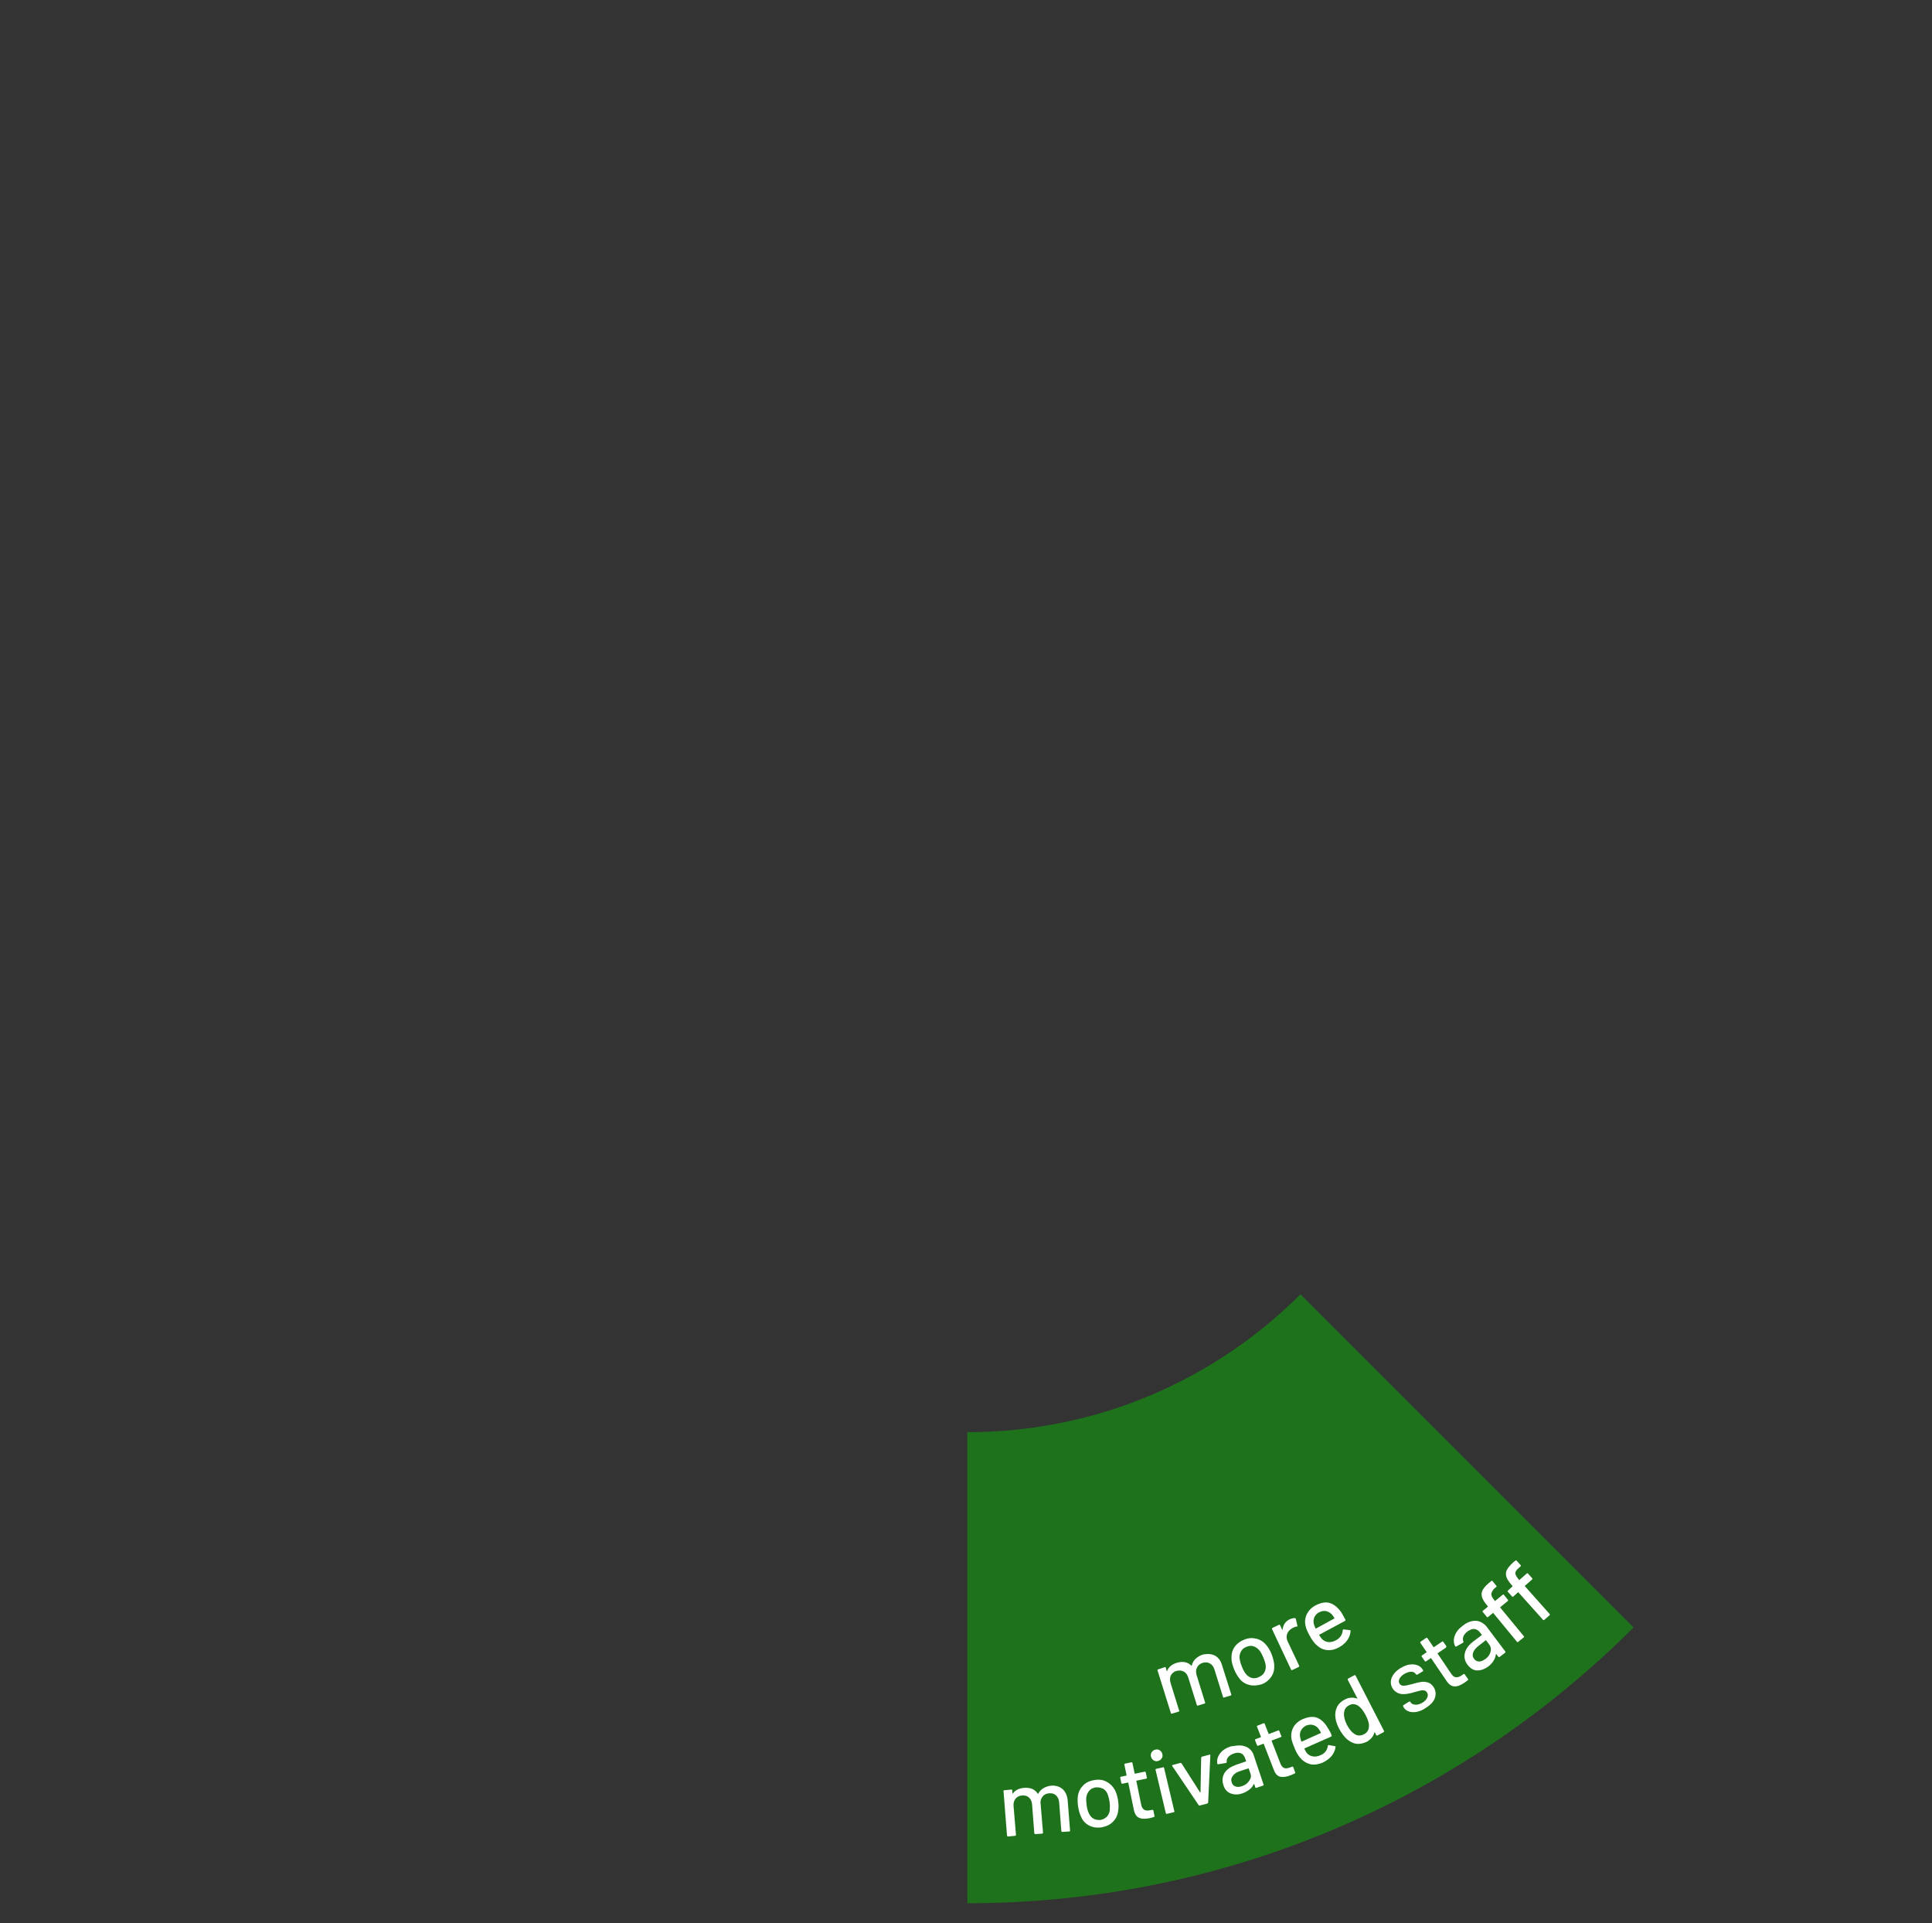 <?xml version="1.0" encoding="utf-8"?>
<!-- Generator: Adobe Illustrator 25.3.1, SVG Export Plug-In . SVG Version: 6.00 Build 0)  -->
<svg version="1.1" id="Layer_1" xmlns="http://www.w3.org/2000/svg" xmlns:xlink="http://www.w3.org/1999/xlink" x="0px" y="0px"
	 viewBox="0 0 885.6 881.5" style="enable-background:new 0 0 885.6 881.5;" xml:space="preserve">
<rect x="0" y="0" width="885.6" height="881.5" fill="#333333" stroke="none"/>
<style type="text/css">
	.st0{fill:#1E721C;}
	.st1{fill:#FFFFFF;}
	.st2{fill:#0CC00C;}
	.st3{fill:#05E105;}
	.st4{fill:#188D17;}
	.st5{fill:#12A911;}
	.st6{fill:#00FF00;}
	.st7{fill:#225E20;}
	.st8{fill:none;stroke:#FF0000;stroke-miterlimit:10;}
</style>
<path class="st0" d="M748.8,745.9L748.8,745.9L596.1,593.2c-39.1,39.1-93,63.2-152.7,63.2v215.9c61,0,119-12.6,171.6-35.4
	C665.3,815.1,710.6,784.1,748.8,745.9z"/>
<g>
	<g>
		<path class="st1" d="M487.1,820c1.3,1.2,2.1,2.9,2.3,5.1l1.1,13.9c0,0.3-0.1,0.4-0.4,0.4l-3.1,0.2c-0.3,0-0.4-0.1-0.5-0.4l-1-13.1
			c-0.1-1.4-0.6-2.5-1.4-3.2c-0.8-0.8-1.9-1.1-3.2-1c-1.3,0.1-2.3,0.6-3,1.5c-0.7,0.9-1.1,2-0.9,3.3l1.1,13.2c0,0.3-0.1,0.4-0.4,0.5
			l-3.1,0.2c-0.3,0-0.4-0.1-0.5-0.4l-1-13.1c-0.1-1.4-0.6-2.5-1.4-3.2c-0.8-0.8-1.9-1.1-3.2-1c-1.3,0.1-2.3,0.6-3,1.5
			c-0.7,0.9-1,2-0.9,3.3l1.1,13.2c0,0.3-0.1,0.4-0.4,0.5l-3.2,0.3c-0.3,0-0.4-0.1-0.5-0.4l-1.6-20.4c0-0.3,0.1-0.4,0.4-0.4l3.2-0.3
			c0.3,0,0.4,0.1,0.4,0.4l0.1,1.4c0,0.1,0,0.1,0.1,0.1c0,0,0.1,0,0.1-0.1c1.1-1.6,2.8-2.4,5.2-2.6c1.4-0.1,2.6,0.1,3.7,0.5
			c1,0.5,1.9,1.2,2.5,2.2c0.1,0.1,0.2,0.1,0.2,0c0.6-1.1,1.4-2,2.5-2.6s2.2-1,3.6-1.1C484,818.3,485.7,818.8,487.1,820z"/>
		<path class="st1" d="M499.5,836.8c-1.7-0.8-3-2.1-3.8-3.8c-0.7-1.4-1.2-3.1-1.5-4.9c-0.3-2-0.3-3.6-0.1-5.1
			c0.3-1.9,1.2-3.5,2.5-4.8s3.1-2.1,5.2-2.4c2-0.3,3.8-0.1,5.4,0.8c1.6,0.8,2.9,2.1,3.8,3.7c0.7,1.3,1.2,2.9,1.5,4.8
			c0.3,1.9,0.3,3.7,0,5.2c-0.3,1.9-1.1,3.5-2.5,4.8c-1.3,1.3-3,2-5,2.4C503,837.8,501.2,837.6,499.5,836.8z M507.3,832.7
			c0.7-0.7,1.2-1.7,1.4-2.9c0.1-1.1,0.1-2.4-0.1-4c-0.2-1.5-0.6-2.8-1-3.8c-0.5-1.1-1.3-1.9-2.2-2.3s-2-0.6-3.2-0.5
			c-1.1,0.2-2.1,0.6-2.8,1.4s-1.2,1.7-1.4,2.9c-0.2,1-0.1,2.3,0.1,3.9s0.6,2.9,1.1,3.8c0.5,1.1,1.2,1.9,2.2,2.4
			c0.9,0.5,2,0.6,3.2,0.5C505.6,833.9,506.5,833.4,507.3,832.7z"/>
		<path class="st1" d="M525.4,815.2l-4.4,0.9c-0.1,0-0.2,0.1-0.1,0.2l2.2,10.8c0.2,1.1,0.7,1.9,1.3,2.3c0.6,0.4,1.5,0.5,2.6,0.3
			l1.2-0.2c0.3-0.1,0.4,0.1,0.5,0.3l0.5,2.5c0.1,0.3-0.1,0.4-0.3,0.5c-0.9,0.2-1.5,0.4-1.9,0.5c-2.1,0.4-3.7,0.4-4.9-0.2
			c-1.2-0.5-2-1.8-2.4-3.8l-2.5-12.2c0-0.1-0.1-0.2-0.2-0.1l-2.5,0.5c-0.3,0.1-0.4-0.1-0.5-0.3l-0.5-2.4c-0.1-0.3,0.1-0.4,0.3-0.5
			l2.5-0.5c0.1,0,0.2-0.1,0.1-0.2l-1-4.8c-0.1-0.3,0.1-0.4,0.3-0.5l2.9-0.6c0.3-0.1,0.4,0.1,0.5,0.3l1,4.8c0,0.1,0.1,0.2,0.2,0.1
			l4.4-0.9c0.3-0.1,0.4,0.1,0.5,0.3l0.5,2.4C525.8,814.9,525.7,815.1,525.4,815.2z"/>
		<path class="st1" d="M528.8,806.8c-0.6-0.4-1-0.9-1.2-1.7s-0.1-1.4,0.3-2s0.9-1,1.7-1.2s1.4-0.1,2,0.3s1,0.9,1.2,1.7
			c0.2,0.8,0.1,1.4-0.3,2s-0.9,1-1.7,1.2C530.1,807.3,529.4,807.2,528.8,806.8z M534.4,831l-4.7-19.8c-0.1-0.3,0-0.4,0.3-0.5
			l3.1-0.7c0.3-0.1,0.4,0,0.5,0.3l4.7,19.8c0.1,0.3,0,0.4-0.3,0.5l-3.1,0.7C534.7,831.4,534.5,831.3,534.4,831z"/>
		<path class="st1" d="M549.5,827.4l-12.1-17.9l-0.1-0.2c-0.1-0.2,0-0.3,0.3-0.4l3.4-0.9c0.2-0.1,0.4,0,0.6,0.2l8.5,13.3
			c0,0,0.1,0.1,0.1,0c0.1,0,0.1-0.1,0.1-0.1l0.3-15.8c0-0.2,0.2-0.4,0.4-0.5l3.4-0.9c0.3-0.1,0.4,0,0.4,0.4l-1,21.5
			c0,0.2-0.2,0.4-0.4,0.5l-3.4,0.9C549.8,827.6,549.6,827.6,549.5,827.4z"/>
		<path class="st1" d="M569,800c1.4,0.2,2.6,0.6,3.6,1.4c1,0.8,1.7,1.8,2.1,3.1l4.5,13.4c0.1,0.3,0,0.4-0.3,0.5l-3,1
			c-0.3,0.1-0.4,0-0.5-0.3l-0.5-1.4c0-0.1-0.1-0.1-0.2,0c-0.4,0.9-1.1,1.8-2,2.5c-0.9,0.7-1.9,1.3-3.1,1.7c-2,0.7-3.7,0.7-5.4,0.1
			c-1.6-0.6-2.8-1.8-3.4-3.8c-0.7-2.1-0.5-3.9,0.5-5.6c1-1.7,2.9-2.9,5.4-3.8l4.4-1.5c0.1,0,0.1-0.1,0.1-0.2l-0.4-1.1
			c-0.4-1.2-1-2-1.9-2.4s-2-0.4-3.4,0.1c-1.1,0.4-1.9,0.9-2.5,1.6c-0.6,0.7-0.8,1.4-0.7,2.2c0,0.3-0.1,0.5-0.4,0.5l-3.4,0.6
			c-0.3,0-0.4,0-0.5-0.2c-0.3-1.6,0.1-3.2,1.2-4.7c1.1-1.5,2.8-2.6,5-3.3C566.1,800.1,567.6,799.9,569,800z M572.6,816.2
			c0.8-1.1,1-2.2,0.6-3.3l-0.8-2.3c0-0.1-0.1-0.1-0.2-0.1l-3.7,1.2c-1.6,0.5-2.7,1.2-3.4,2.2c-0.7,0.9-0.9,1.9-0.5,3
			c0.3,1,0.9,1.6,1.8,1.9s1.9,0.2,3-0.2C570.8,818.1,571.9,817.3,572.6,816.2z"/>
		<path class="st1" d="M587.2,796.1l-4.2,1.6c-0.1,0-0.1,0.1-0.1,0.2l4,10.3c0.4,1.1,1,1.8,1.7,2.1c0.7,0.3,1.5,0.2,2.6-0.2l1.1-0.4
			c0.3-0.1,0.4,0,0.5,0.2l0.9,2.4c0.1,0.3,0,0.4-0.2,0.5c-0.8,0.4-1.4,0.6-1.8,0.8c-2,0.8-3.6,1-4.9,0.7s-2.3-1.4-3-3.4l-4.5-11.6
			c0-0.1-0.1-0.1-0.2-0.1l-2.4,0.9c-0.3,0.1-0.4,0-0.5-0.2l-0.9-2.3c-0.1-0.3,0-0.4,0.2-0.5l2.4-0.9c0.1,0,0.1-0.1,0.1-0.2l-1.8-4.6
			c-0.1-0.3,0-0.4,0.2-0.5l2.8-1.1c0.3-0.1,0.4,0,0.5,0.2l1.8,4.6c0,0.1,0.1,0.1,0.2,0.1l4.2-1.6c0.3-0.1,0.4,0,0.5,0.2l0.9,2.3
			C587.5,795.8,587.5,796,587.2,796.1z"/>
		<path class="st1" d="M610.4,795.3c0.1,0.3,0,0.4-0.2,0.6l-12.2,5.4c-0.1,0-0.1,0.1-0.1,0.2c0.4,0.9,0.8,1.5,1.1,1.9
			c0.7,0.9,1.7,1.4,2.8,1.6c1.1,0.2,2.3,0,3.6-0.6c1.9-0.8,3-2.3,3.3-4.3c0-0.3,0.2-0.4,0.4-0.3l2.8,0.5c0.2,0.1,0.4,0.2,0.3,0.4
			c-0.2,1.5-0.8,2.8-1.8,4.1c-1,1.2-2.4,2.2-4,3c-1.9,0.8-3.6,1.1-5.2,0.9c-1.6-0.3-3.1-1-4.4-2.2c-1.3-1.2-2.4-2.9-3.3-5.1
			c-0.8-1.9-1.3-3.3-1.5-4.4c-0.3-2,0-3.8,0.9-5.4c0.9-1.6,2.4-2.9,4.3-3.7c2.6-1.1,4.8-1.3,6.6-0.6c1.8,0.7,3.5,2.3,4.8,4.6
			C609.3,792.9,609.9,794,610.4,795.3z M596.4,793c-0.5,0.9-0.6,1.8-0.5,2.8c0.1,0.6,0.3,1.4,0.6,2.3c0,0.1,0.1,0.1,0.2,0.1l8.7-3.9
			c0.1,0,0.1-0.1,0.1-0.2c-0.4-0.8-0.8-1.4-1.1-1.8c-0.7-0.9-1.6-1.5-2.6-1.7c-1-0.3-2.1-0.1-3.2,0.3
			C597.6,791.5,596.8,792.2,596.4,793z"/>
		<path class="st1" d="M618,769.3l2.8-1.5c0.2-0.1,0.4-0.1,0.6,0.2l13,25.3c0.1,0.2,0.1,0.4-0.2,0.6l-2.8,1.5
			c-0.2,0.1-0.4,0.1-0.6-0.2l-0.6-1.2c0,0-0.1-0.1-0.1-0.1c0,0-0.1,0-0.1,0.1c-0.2,0.9-0.6,1.7-1.2,2.4c-0.6,0.7-1.3,1.3-2.1,1.8
			c-1.8,0.9-3.5,1.2-5.1,1c-1.6-0.3-3.1-1.1-4.5-2.4c-1.1-1.1-2.2-2.5-3.2-4.4c-0.9-1.7-1.5-3.3-1.7-4.8c-0.3-1.9-0.1-3.6,0.6-5.1
			c0.7-1.5,2-2.8,3.9-3.7c0.8-0.4,1.7-0.7,2.7-0.7c0.9-0.1,1.8,0.1,2.7,0.4c0.1,0,0.1,0,0.1,0c0,0,0-0.1,0-0.1l-4.3-8.3
			C617.7,769.7,617.7,769.5,618,769.3z M626,786.1c-1.1-2.1-2.2-3.5-3.4-4.3c-1.4-0.9-2.7-1-4.1-0.3c-1.5,0.8-2.3,1.9-2.4,3.5
			c-0.2,1.6,0.3,3.5,1.3,5.5c1,1.9,2.1,3.3,3.3,4.1c1.4,1,2.9,1.1,4.6,0.2c1.4-0.7,2.2-2,2.2-3.7C627.6,789.9,627.1,788.2,626,786.1
			z"/>
		<path class="st1" d="M649.4,784.6c-1.3,0.2-2.5,0.2-3.6-0.2c-1.1-0.4-1.9-1-2.4-1.9l-0.2-0.4c-0.1-0.2-0.1-0.4,0.1-0.6l2.6-1.6
			c0.2-0.1,0.4-0.1,0.6,0.1l0.1,0.2c0.4,0.7,1.1,1,2.2,1.1c1,0.1,2.1-0.3,3.2-0.9c1.1-0.7,1.8-1.4,2.2-2.3c0.4-0.9,0.4-1.7-0.1-2.4
			c-0.4-0.7-1-1-1.9-1c-0.8,0-2,0.3-3.7,0.8c-1.6,0.5-3,0.8-4.1,0.9s-2.3,0.1-3.3-0.3s-2-1.1-2.7-2.2c-1-1.6-1.1-3.2-0.5-4.9
			c0.7-1.7,2-3.2,4.1-4.5c1.4-0.8,2.7-1.4,4.1-1.6c1.3-0.2,2.5-0.1,3.6,0.3c1.1,0.4,1.9,1.1,2.5,2.1l0.1,0.1
			c0.1,0.2,0.1,0.4-0.1,0.6l-2.5,1.5c-0.2,0.1-0.4,0.1-0.6-0.1l-0.1-0.1c-0.4-0.7-1.1-1.1-2.1-1.1c-1,0-2,0.3-3.2,1
			c-1,0.6-1.8,1.4-2.2,2.2c-0.4,0.8-0.4,1.6,0,2.2c0.4,0.7,1.1,1,1.9,1c0.8,0,2.1-0.3,3.7-0.7c1.6-0.5,3-0.8,4.1-1
			c1.1-0.2,2.3-0.1,3.3,0.2c1.1,0.3,2,1.1,2.7,2.2c1,1.6,1.1,3.3,0.5,5s-2.1,3.2-4.2,4.5C652.1,783.8,650.7,784.3,649.4,784.6z"/>
		<path class="st1" d="M662.7,755.2l-3.7,2.5c-0.1,0.1-0.1,0.1,0,0.2l6.2,9.2c0.7,1,1.3,1.5,2.1,1.6c0.7,0.1,1.6-0.1,2.5-0.7l1-0.7
			c0.2-0.2,0.4-0.1,0.6,0.1l1.5,2.1c0.2,0.2,0.1,0.4-0.1,0.6c-0.7,0.5-1.2,0.9-1.5,1.1c-1.8,1.2-3.3,1.8-4.6,1.7
			c-1.3,0-2.6-0.9-3.7-2.6l-7-10.3c-0.1-0.1-0.1-0.1-0.2,0l-2.1,1.4c-0.2,0.2-0.4,0.1-0.6-0.1l-1.4-2c-0.2-0.2-0.1-0.4,0.1-0.6
			l2.1-1.4c0.1-0.1,0.1-0.1,0-0.2l-2.8-4.1c-0.2-0.2-0.1-0.4,0.1-0.6l2.5-1.7c0.2-0.2,0.4-0.1,0.6,0.1l2.8,4.1
			c0.1,0.1,0.1,0.1,0.2,0l3.7-2.5c0.2-0.2,0.4-0.1,0.6,0.1l1.4,2C662.9,754.9,662.9,755.1,662.7,755.2z"/>
		<path class="st1" d="M674.7,743c1.4-0.3,2.7-0.2,3.8,0.3s2.2,1.2,3,2.3l8.5,11.3c0.2,0.2,0.1,0.4-0.1,0.6l-2.5,1.9
			c-0.2,0.2-0.4,0.1-0.6-0.1l-0.9-1.2c-0.1-0.1-0.2-0.1-0.2,0.1c-0.1,1-0.5,2-1.1,3s-1.4,1.8-2.4,2.6c-1.7,1.2-3.3,1.8-5,1.8
			c-1.7,0-3.2-0.9-4.5-2.6c-1.3-1.7-1.7-3.6-1.2-5.5c0.5-1.9,1.8-3.7,4-5.3l3.7-2.8c0.1-0.1,0.1-0.1,0-0.2l-0.7-0.9
			c-0.7-1-1.6-1.5-2.6-1.7c-1-0.1-2,0.3-3.2,1.1c-0.9,0.7-1.6,1.5-1.9,2.3c-0.3,0.8-0.3,1.6,0,2.3c0.1,0.3,0,0.5-0.2,0.6l-3,1.7
			c-0.3,0.1-0.4,0.1-0.5,0c-0.8-1.4-0.9-3.1-0.3-4.8c0.6-1.8,1.8-3.3,3.7-4.7C672,743.9,673.3,743.3,674.7,743z M683.2,757.2
			c0.4-1.3,0.2-2.4-0.5-3.4l-1.5-2c-0.1-0.1-0.1-0.1-0.2,0l-3.1,2.4c-1.3,1-2.2,2-2.6,3.1c-0.4,1.1-0.3,2.1,0.4,3
			c0.6,0.8,1.4,1.2,2.3,1.2c0.9,0,1.8-0.4,2.8-1.1C682,759.6,682.8,758.5,683.2,757.2z"/>
		<path class="st1" d="M683.6,730.5c-0.1,0.7,0.4,1.7,1.3,2.8l0.3,0.4c0.1,0.1,0.1,0.1,0.2,0l3.4-2.8c0.2-0.2,0.4-0.2,0.6,0.1
			l1.8,2.2c0.2,0.2,0.2,0.4-0.1,0.6l-3.4,2.8c-0.1,0.1-0.1,0.1,0,0.2l10.8,13.1c0.2,0.2,0.2,0.4-0.1,0.6l-2.5,2
			c-0.2,0.2-0.4,0.2-0.6-0.1l-10.8-13.1c-0.1-0.1-0.1-0.1-0.2,0l-2.2,1.8c-0.2,0.2-0.4,0.2-0.6-0.1l-1.8-2.2
			c-0.2-0.2-0.2-0.4,0.1-0.6l2.2-1.8c0.1-0.1,0.1-0.1,0-0.2l-0.5-0.6c-1.2-1.4-1.9-2.7-2.2-3.7c-0.3-1-0.2-2.1,0.3-3.1
			c0.5-1,1.5-2.1,2.9-3.3l1.1-0.9c0.2-0.2,0.4-0.2,0.6,0.1l1.7,2.1c0.2,0.2,0.2,0.4-0.1,0.6l-0.8,0.6
			C684.2,728.9,683.7,729.7,683.6,730.5z"/>
		<path class="st1" d="M694.6,721c0,0.7,0.5,1.6,1.4,2.7l0.3,0.4c0.1,0.1,0.2,0.1,0.2,0l3.3-2.9c0.2-0.2,0.4-0.2,0.6,0l1.9,2.1
			c0.2,0.2,0.2,0.4,0,0.6l-3.3,2.9c-0.1,0.1-0.1,0.2,0,0.2l11.3,12.7c0.2,0.2,0.2,0.4,0,0.6l-2.4,2.1c-0.2,0.2-0.4,0.2-0.6,0
			L696,729.8c-0.1-0.1-0.2-0.1-0.2,0l-2.1,1.9c-0.2,0.2-0.4,0.2-0.6,0l-1.9-2.1c-0.2-0.2-0.2-0.4,0-0.6l2.1-1.9
			c0.1-0.1,0.1-0.2,0-0.2l-0.5-0.6c-1.2-1.4-2-2.6-2.3-3.6c-0.3-1-0.3-2.1,0.2-3.1c0.5-1,1.4-2.1,2.8-3.4l1.1-0.9
			c0.2-0.2,0.4-0.2,0.6,0l1.8,2c0.2,0.2,0.2,0.4,0,0.6l-0.8,0.7C695.1,719.5,694.6,720.3,694.6,721z"/>
	</g>
</g>
<g>
	<path class="st1" d="M556.9,758.8c1.5,0.8,2.7,2.3,3.3,4.5l4.2,13.3c0.1,0.3,0,0.4-0.3,0.5l-3,0.9c-0.3,0.1-0.4,0-0.5-0.3
		l-3.9-12.5c-0.4-1.3-1.1-2.3-2.1-2.8c-1-0.6-2.1-0.6-3.3-0.3c-1.2,0.4-2.1,1.1-2.6,2.1c-0.5,1-0.6,2.2-0.2,3.5l3.9,12.6
		c0.1,0.3,0,0.4-0.3,0.5l-3,0.9c-0.3,0.1-0.4,0-0.5-0.3l-3.9-12.5c-0.4-1.3-1.1-2.3-2.1-2.8s-2.1-0.6-3.3-0.3s-2.1,1.1-2.6,2.1
		c-0.5,1-0.5,2.2-0.1,3.5l3.9,12.6c0.1,0.3,0,0.4-0.3,0.5l-3,0.9c-0.3,0.1-0.4,0-0.5-0.3l-6.1-19.5c-0.1-0.3,0-0.4,0.3-0.5l3-1
		c0.3-0.1,0.4,0,0.5,0.3l0.4,1.4c0,0.1,0,0.1,0.1,0.1c0,0,0.1,0,0.1-0.1c0.7-1.8,2.2-3,4.4-3.7c1.4-0.4,2.6-0.5,3.7-0.3
		c1.1,0.2,2.1,0.7,3,1.6c0.1,0.1,0.2,0.1,0.2-0.1c0.3-1.2,0.9-2.3,1.8-3.1c0.9-0.8,2-1.5,3.3-1.9C553.6,757.9,555.3,758,556.9,758.8
		z"/>
	<path class="st1" d="M572.9,772.3c-1.8-0.4-3.4-1.3-4.6-2.8c-1-1.2-1.9-2.7-2.6-4.4c-0.7-1.8-1.2-3.5-1.2-4.9
		c-0.1-1.9,0.3-3.7,1.3-5.2c1-1.5,2.5-2.7,4.5-3.5c1.9-0.8,3.7-0.9,5.4-0.5c1.8,0.4,3.3,1.3,4.6,2.8c1,1.1,1.9,2.6,2.6,4.4
		c0.7,1.8,1.1,3.5,1.2,5c0.1,2-0.3,3.7-1.3,5.2c-1,1.5-2.4,2.7-4.3,3.5C576.5,772.5,574.7,772.7,572.9,772.3z M579.5,766.6
		c0.5-0.9,0.8-1.9,0.7-3.1c-0.1-1.1-0.5-2.4-1.1-3.8c-0.6-1.4-1.2-2.6-1.9-3.4c-0.8-0.9-1.7-1.5-2.7-1.8c-1-0.3-2.1-0.2-3.2,0.3
		c-1.1,0.4-1.9,1.1-2.4,2c-0.5,0.9-0.8,1.9-0.7,3.1c0.1,1,0.4,2.3,1,3.8c0.6,1.5,1.2,2.7,1.9,3.5c0.7,0.9,1.6,1.5,2.6,1.8
		s2.1,0.2,3.2-0.3C578.2,768.1,579,767.5,579.5,766.6z"/>
	<path class="st1" d="M593.6,741.6c0.2,0,0.3,0.1,0.4,0.4l0.7,3.1c0.1,0.2,0,0.4-0.3,0.4c-0.5,0-1.1,0.2-1.6,0.5l-0.5,0.3
		c-1.2,0.6-1.9,1.5-2.3,2.6c-0.4,1.1-0.3,2.3,0.3,3.5l5.2,11c0.1,0.3,0.1,0.4-0.2,0.6l-2.9,1.4c-0.3,0.1-0.4,0.1-0.6-0.2l-8.7-18.5
		c-0.1-0.3-0.1-0.4,0.2-0.6l2.9-1.4c0.3-0.1,0.4-0.1,0.6,0.2l0.9,2c0,0.1,0.1,0.1,0.1,0.1c0,0,0.1,0,0.1-0.1
		c0.3-2.3,1.4-3.9,3.4-4.8C592,741.8,592.8,741.6,593.6,741.6z"/>
	<path class="st1" d="M616.7,742.3c0.1,0.2,0.1,0.4-0.2,0.6l-11.7,6.3c-0.1,0.1-0.1,0.1-0.1,0.2c0.5,0.8,0.9,1.4,1.3,1.8
		c0.8,0.8,1.8,1.3,2.9,1.4s2.3-0.2,3.6-0.9c1.8-1,2.8-2.5,3-4.5c0-0.3,0.1-0.4,0.4-0.4l2.8,0.3c0.3,0.1,0.4,0.2,0.4,0.4
		c-0.1,1.5-0.6,2.9-1.5,4.2c-0.9,1.3-2.2,2.4-3.8,3.3c-1.8,1-3.5,1.4-5.2,1.3c-1.6-0.1-3.2-0.7-4.6-1.9c-1.4-1.1-2.6-2.7-3.7-4.8
		c-1-1.8-1.6-3.2-1.8-4.3c-0.5-1.9-0.3-3.7,0.5-5.4s2.1-3.1,4-4.1c2.5-1.3,4.7-1.7,6.6-1.1c1.9,0.6,3.6,2,5.2,4.2
		C615.4,740,616.1,741.1,616.7,742.3z M602.5,741.2c-0.4,0.9-0.5,1.9-0.3,2.9c0.1,0.6,0.4,1.4,0.8,2.2c0.1,0.1,0.1,0.1,0.2,0.1
		l8.4-4.6c0.1-0.1,0.1-0.1,0.1-0.2c-0.5-0.8-0.9-1.3-1.2-1.7c-0.8-0.8-1.7-1.3-2.7-1.5c-1-0.2-2.1,0-3.2,0.6
		C603.6,739.5,602.9,740.3,602.5,741.2z"/>
</g>
</svg>

